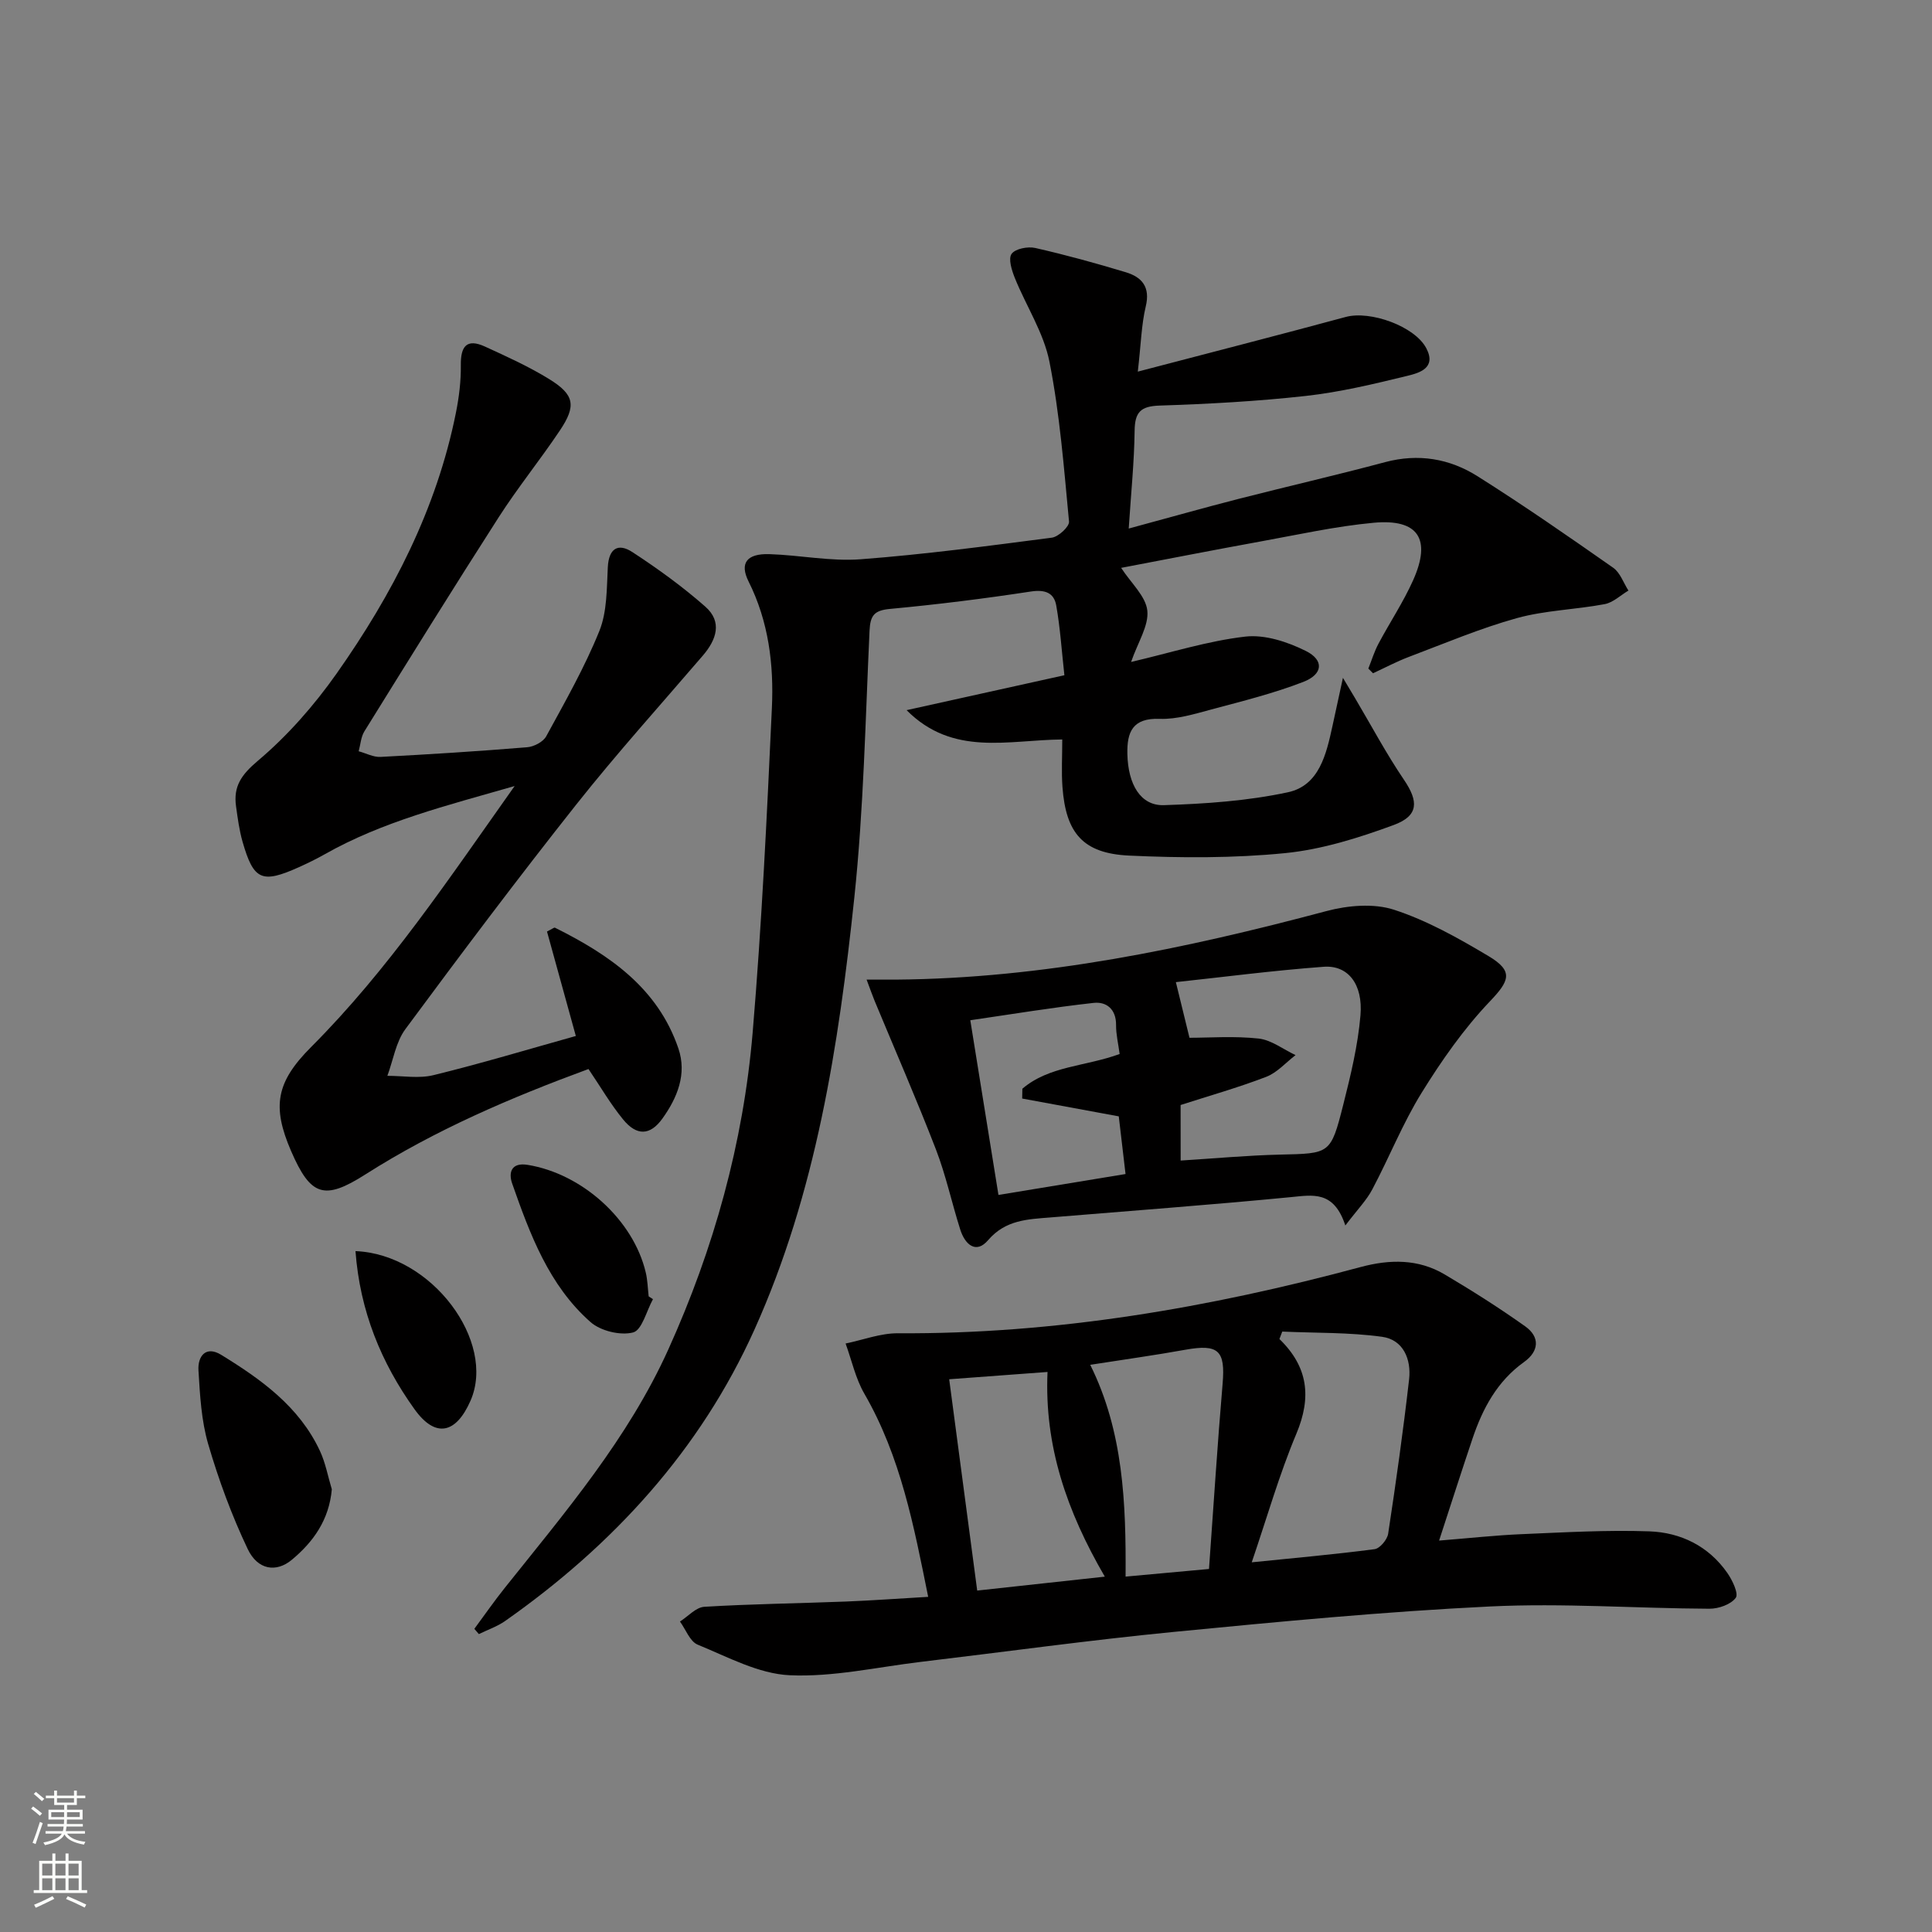 <svg enable-background="new 0 0 400 400" viewBox="0 0 400 400" xmlns="http://www.w3.org/2000/svg"><rect x="0" y="0" width="400" height="400" fill="#808080" stroke="none"/><g fill="#010000"><path d="m235.57 76.94c15.2-3.98 29.16-7.56 43.06-11.32 5.06-1.37 14.27 1.91 16.67 6.48 2.16 4.11-1.47 5.12-3.95 5.72-6.91 1.69-13.9 3.36-20.96 4.15-10.06 1.12-20.2 1.67-30.32 2-3.94.13-5.11 1.38-5.16 5.21-.08 6.45-.74 12.9-1.22 20.25 8.14-2.2 15.4-4.26 22.7-6.13 10.11-2.59 20.3-4.92 30.38-7.62 6.9-1.84 13.36-.73 19.14 2.92 9.55 6.02 18.84 12.47 28.09 18.95 1.44 1.01 2.12 3.12 3.15 4.72-1.63.97-3.17 2.48-4.92 2.81-6.03 1.14-12.29 1.27-18.16 2.89-7.61 2.11-14.95 5.23-22.37 8.03-2.54.96-4.96 2.25-7.43 3.39-.32-.32-.65-.65-.97-.97.69-1.72 1.23-3.52 2.1-5.15 2.34-4.4 5.13-8.58 7.16-13.11 3.84-8.55 1.09-12.78-8.14-11.93-7.91.73-15.73 2.48-23.57 3.9-9.57 1.74-19.12 3.61-28.73 5.44 2.07 3.18 5.1 5.87 5.42 8.85.33 3.12-1.94 6.52-3.36 10.63 8.31-1.94 15.9-4.36 23.66-5.25 4.05-.46 8.75 1.09 12.53 2.98 3.81 1.9 3.55 4.82-.53 6.4-6.15 2.38-12.62 3.99-19.01 5.7-3.52.94-7.18 2.08-10.73 1.95-5.61-.21-6.79 2.72-6.69 7.27.14 6.34 2.75 10.75 7.56 10.6 8.59-.28 17.3-.87 25.68-2.67 6.48-1.39 7.94-7.86 9.21-13.66.64-2.89 1.25-5.77 2.18-10.03 1.3 2.17 1.9 3.17 2.49 4.17 3.36 5.66 6.46 11.5 10.15 16.94 3.02 4.45 3.09 7.44-2.13 9.36-7.25 2.67-14.85 5.06-22.48 5.82-10.69 1.06-21.57 1.01-32.32.51-9.53-.45-13.08-4.65-13.78-14.21-.23-3.12-.04-6.26-.04-9.83-11.23.09-22.62 3.59-32.23-6.07 10.64-2.36 21.28-4.71 32.67-7.23-.56-5.03-.86-9.79-1.69-14.46-.47-2.63-2.34-3.32-5.27-2.87-9.68 1.48-19.4 2.69-29.15 3.6-3.26.3-4.08 1.35-4.23 4.5-.86 18.43-1.22 36.93-3.15 55.25-3.23 30.6-7.92 61.11-20.67 89.44-11.23 24.97-29.27 44.64-51.63 60.35-1.64 1.15-3.62 1.82-5.44 2.71-.31-.36-.62-.72-.93-1.09 2.11-2.85 4.13-5.77 6.35-8.54 12.46-15.61 25.47-30.86 33.79-49.26 9.45-20.9 15.55-42.81 17.48-65.65 1.88-22.35 2.95-44.78 3.98-67.19.42-8.99-.67-17.9-4.83-26.21-1.9-3.8-.35-5.8 4.33-5.65 6.3.2 12.65 1.53 18.88 1.06 13.23-1 26.41-2.76 39.58-4.47 1.37-.18 3.66-2.3 3.56-3.34-1.05-11.06-1.9-22.2-4.05-33.07-1.19-6.03-4.83-11.55-7.18-17.38-.63-1.57-1.38-3.97-.66-4.97.77-1.07 3.36-1.57 4.9-1.22 6.3 1.43 12.54 3.15 18.73 5.02 3.35 1.01 5.13 3.05 4.14 7.11-.9 3.78-.98 7.79-1.64 13.47z"/><path d="m192.17 330.61c-2.96-14.66-5.69-29.04-13.21-42.05-1.83-3.16-2.62-6.92-3.89-10.4 3.61-.74 7.22-2.14 10.82-2.12 32.64.2 64.45-5.27 95.84-13.72 6-1.61 11.89-1.7 17.34 1.52 5.7 3.37 11.31 6.93 16.7 10.76 3.1 2.2 2.89 5.16-.23 7.39-5.56 3.98-8.57 9.61-10.67 15.85-2.27 6.74-4.44 13.52-6.92 21.12 6.16-.49 11.65-1.1 17.15-1.33 8.79-.37 17.6-.89 26.38-.58 6.48.23 12.25 3.04 16.13 8.59 1.06 1.51 2.39 4.31 1.76 5.17-1.01 1.38-3.56 2.27-5.45 2.26-15.14-.07-30.31-1.2-45.4-.47-21.87 1.06-43.71 3.15-65.52 5.27-17.5 1.71-34.93 4.13-52.4 6.21-9.04 1.08-18.14 3.17-27.11 2.76-6.45-.3-12.83-3.79-19.04-6.33-1.61-.66-2.47-3.14-3.67-4.79 1.67-1.06 3.3-2.94 5.03-3.05 9.78-.59 19.59-.71 29.39-1.09 5.46-.22 10.91-.62 16.97-.97zm66.99-7.15c8.73-.89 17.1-1.63 25.43-2.72 1.09-.14 2.62-1.97 2.81-3.18 1.62-10.64 3.12-21.3 4.34-31.99.47-4.15-1.21-8.2-5.59-8.8-6.81-.94-13.77-.77-20.67-1.08-.2.51-.4 1.03-.59 1.54 5.99 5.8 6.65 12.09 3.53 19.56-3.57 8.49-6.1 17.41-9.26 26.67zm-33.44-40.89c6.86 13.8 7.42 28.62 7.32 43.85 6.09-.56 11.77-1.08 17.27-1.58.96-13.29 1.75-25.85 2.82-38.38.58-6.85-.85-8.24-7.71-7.01-6.19 1.12-12.42 1.98-19.7 3.12zm3.02 43.86c-7.9-13.59-12.54-27.09-11.86-42.38-7.13.53-13.75 1.02-20.36 1.51 1.97 14.85 3.86 29.08 5.8 43.75 8.81-.96 17.15-1.87 26.42-2.88z"/><path d="m119.22 214.49c-2.11-7.63-4.06-14.72-5.97-21.63 1.11-.54 1.48-.88 1.65-.79 11.2 5.58 21.27 12.44 25.55 24.99 1.81 5.31-.22 10.22-3.3 14.52-2.55 3.56-5.34 3.63-8.16.17-2.6-3.18-4.68-6.78-7.15-10.42-16.01 5.89-31.7 12.59-46.22 21.84-8.52 5.43-11.32 4.45-15.35-4.85-4.01-9.26-3.1-14.29 4.15-21.55 15.97-16 28.43-34.7 42.13-54.03-14.18 4.08-27.35 7.35-39.31 14.12-1.73.98-3.52 1.85-5.33 2.67-7.7 3.46-9.4 2.73-11.69-5.25-.68-2.38-1.01-4.88-1.35-7.34-.58-4.14 1.1-6.54 4.52-9.43 6.14-5.18 11.63-11.44 16.28-18.03 11.56-16.41 20.73-34.08 24.72-54.01.65-3.23 1.06-6.58 1.02-9.87-.05-3.89 1.2-5.58 4.99-3.85 4.52 2.07 9.09 4.14 13.31 6.74 5.23 3.23 5.65 5.5 2.21 10.63-4.07 6.08-8.7 11.79-12.65 17.94-9.43 14.69-18.63 29.53-27.83 44.36-.72 1.17-.8 2.74-1.18 4.12 1.52.41 3.05 1.25 4.54 1.17 10.12-.53 20.24-1.17 30.34-2 1.4-.11 3.32-1.11 3.95-2.27 3.9-7.15 7.96-14.27 11-21.8 1.61-3.99 1.52-8.76 1.75-13.2.2-3.94 2.16-5.05 5.08-3.14 5.27 3.44 10.41 7.16 15.12 11.31 3.56 3.14 2.3 6.84-.54 10.14-8.78 10.23-17.82 20.26-26.19 30.82-12.09 15.26-23.8 30.84-35.38 46.5-1.98 2.68-2.52 6.42-3.73 9.67 3.19-.01 6.53.6 9.54-.14 9.82-2.4 19.48-5.31 29.48-8.11z"/><path d="m278.54 253.72c-2.41-7.29-6.73-6.3-11.36-5.86-16.52 1.6-33.07 2.82-49.61 4.19-4.74.39-9.36.47-12.99 4.71-2.54 2.97-4.8.85-5.76-2.16-1.76-5.52-2.97-11.24-5.05-16.63-3.99-10.33-8.43-20.49-12.68-30.73-.48-1.16-.89-2.35-1.67-4.42 2.52 0 4.27.01 6.02 0 30.44-.24 59.92-6.39 89.18-14.19 4.43-1.18 9.77-1.65 13.99-.28 6.86 2.23 13.35 5.89 19.59 9.61 5.25 3.13 4.29 5.14.26 9.37-5.4 5.67-10 12.25-14.14 18.94-3.91 6.32-6.68 13.34-10.18 19.94-1.17 2.25-3.03 4.13-5.6 7.51zm-34.1-13.44c7.05-.44 13.8-1.07 20.56-1.23 10.35-.24 10.51-.06 13.1-10.31 1.54-6.09 3.04-12.29 3.57-18.52.55-6.49-2.6-10.43-7.61-10.06-10.52.78-20.99 2.15-30.61 3.18 1.01 4.13 1.92 7.83 2.82 11.52 4.11 0 9.26-.39 14.31.16 2.64.29 5.11 2.24 7.65 3.43-2.01 1.54-3.81 3.63-6.08 4.5-5.83 2.24-11.86 3.94-17.72 5.83.01 3.91.01 7.51.01 11.5zm-12.63-22.06c-.28-2.12-.76-4.07-.74-6.02.02-3.28-2.01-4.86-4.66-4.56-8.49.94-16.93 2.34-25.52 3.59 1.99 12.35 3.91 24.23 5.83 36.17 8.67-1.43 17.26-2.84 26.31-4.33-.5-4.31-1-8.5-1.4-11.94-7.07-1.3-13.53-2.5-20-3.69.01-.68.03-1.35.04-2.03 5.54-4.74 13-4.58 20.14-7.19z"/><path d="m68.7 308.34c-.56 6.34-3.83 10.89-8.27 14.59-3.25 2.71-7.08 2.11-9.14-2.21-3.32-6.98-6.02-14.32-8.19-21.75-1.42-4.87-1.7-10.13-2.01-15.24-.18-2.91 1.5-5.19 4.7-3.23 8.27 5.08 16.16 10.71 20.44 19.88 1.17 2.5 1.66 5.3 2.47 7.96z"/><path d="m135.19 268.98c-1.34 2.42-2.27 6.42-4.12 6.89-2.64.68-6.73-.31-8.82-2.16-8.61-7.6-12.52-18.16-16.21-28.67-.78-2.23-.23-4.42 3.19-3.87 11.32 1.83 21.91 11.4 24.47 22.3.38 1.6.41 3.28.6 4.93.3.2.6.39.89.58z"/><path d="m73.6 259.03c15.84.63 29.16 18.76 23.82 30.96-3.02 6.9-7.28 7.79-11.59 1.79-6.91-9.63-11.31-20.34-12.23-32.75z"/></g><path d="m6.44 374.46.42-.45c.65.47 1.27.95 1.85 1.44l-.45.49c-.65-.56-1.25-1.06-1.82-1.48m.93 7.33-.63-.26c.55-1.36 1.05-2.8 1.52-4.33.19.1.38.19.59.27-.46 1.29-.95 2.73-1.48 4.32m-.38-10.38.44-.42c.43.34 1.01.82 1.74 1.44l-.49.49c-.53-.51-1.09-1.01-1.69-1.51m2.5.35h1.72v-1.04h.59v1.04h3.52v-1.04h.59v1.04h1.75v.53h-1.75v1.42h-2.03v.97h3.22v2.03h-3.24c0 .35-.01.66-.03.93h3.32v.53h-3.37c-.03.27-.08.58-.15.94h3.96v.53h-3.71c.67.92 1.93 1.48 3.79 1.68-.13.24-.23.44-.29.59-2.13-.38-3.48-1.08-4.04-2.12-.43.97-1.77 1.72-4.03 2.23-.09-.19-.2-.37-.33-.55 2.1-.42 3.37-1.03 3.81-1.83h-3.36v-.53h3.58c.08-.29.13-.61.16-.94h-3.33v-.53h3.39c.02-.27.04-.58.04-.93h-3.23v-2.03h3.25v-.97h-2.07v-1.42h-1.73zm1.12 3.44v1h2.65c.01-.3.02-.44.01-.4v-.25-.35zm1.19-2h3.52v-.91h-3.52zm4.71 2h-2.63v.59c0 .15-.01.28-.01.4h2.64z" fill="#fbfcfa"/><path d="m13.56 383.74h.63v1.52h2.72v6.07h1.13v.6h-11.06v-.6h1.13v-6.07h2.73v-1.52h.63v1.52h2.1v-1.52zm-2.69 8.83.38.56c-1.24.63-2.53 1.25-3.85 1.85-.1-.21-.21-.42-.34-.63 1.36-.55 2.63-1.15 3.81-1.78m-2.13-4.27h2.1v-2.45h-2.1zm0 3.04h2.1v-2.46h-2.1zm2.72-3.04h2.1v-2.45h-2.1zm0 3.04h2.1v-2.46h-2.1zm6.07 3.6c-1.41-.71-2.7-1.3-3.86-1.78l.35-.56c1.45.62 2.75 1.19 3.84 1.72zm-1.25-9.09h-2.1v2.45h2.1zm-2.09 5.49h2.1v-2.46h-2.1z" fill="#fbfcfa"/></svg>
